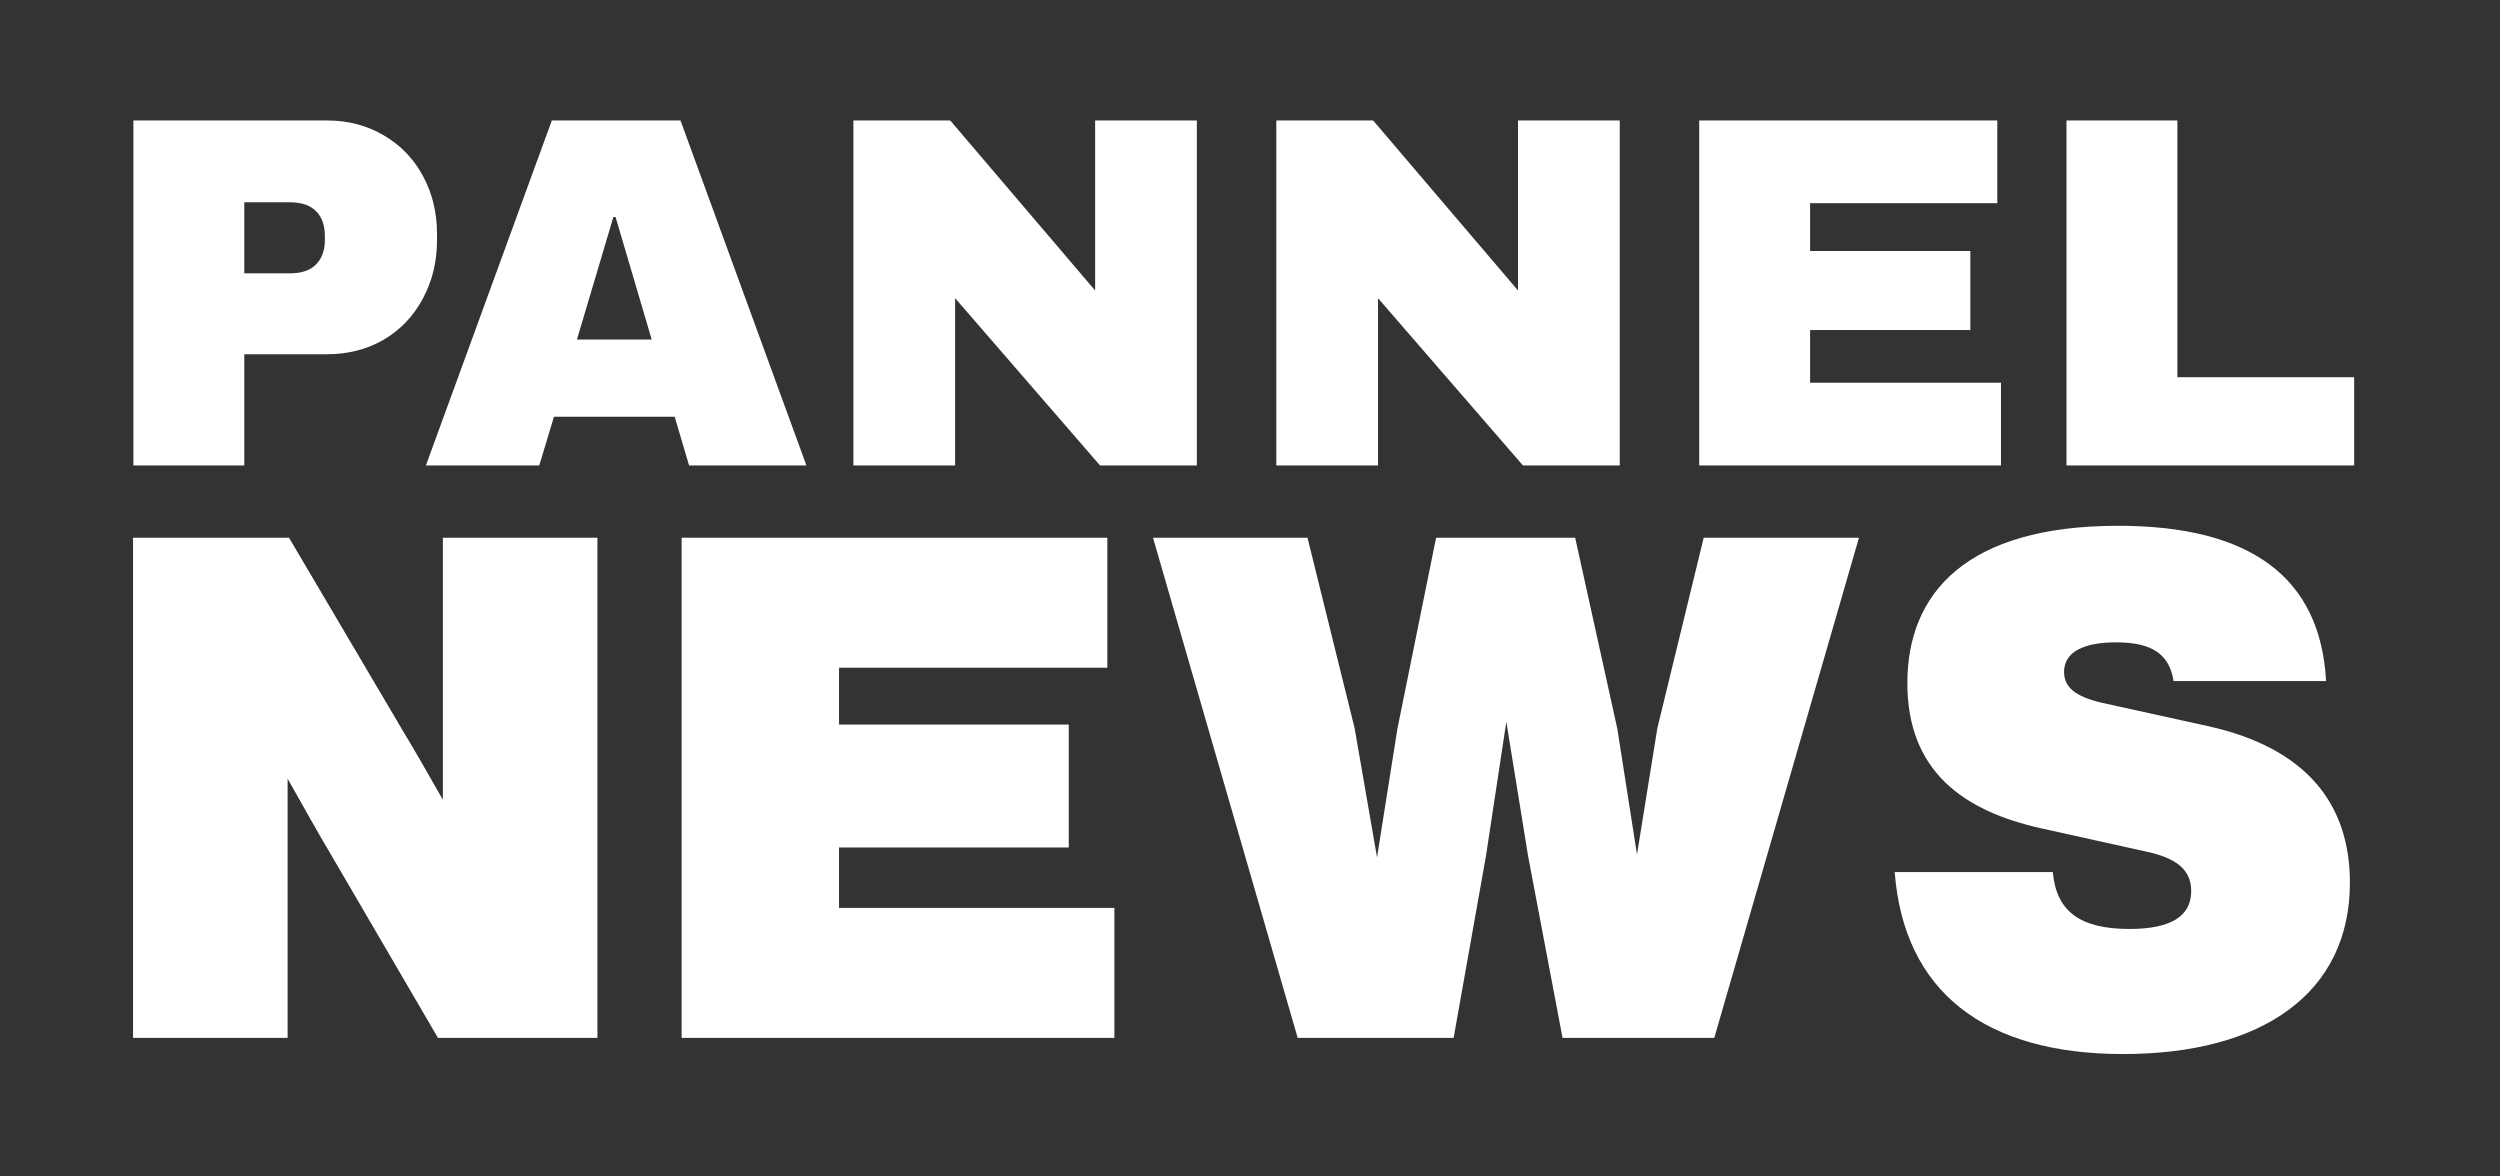 <?xml version="1.0" encoding="UTF-8"?>
<svg xmlns="http://www.w3.org/2000/svg" xmlns:xlink="http://www.w3.org/1999/xlink" width="170" zoomAndPan="magnify" viewBox="0 0 127.5 60" height="80" preserveAspectRatio="xMidYMid meet" version="1.0">
  <rect x="0" y="0" width="127.5" height="60" fill="#333333" stroke="none"/>
  <defs>
    <g></g>
    <clipPath id="26ec502bf5">
      <rect x="0" width="118" y="0" height="29"></rect>
    </clipPath>
    <clipPath id="8bee2df8b9">
      <path d="M 4 13 L 122 13 L 122 59.883 L 4 59.883 Z M 4 13 " clip-rule="nonzero"></path>
    </clipPath>
    <clipPath id="181d695a3b">
      <rect x="0" width="118" y="0" height="47"></rect>
    </clipPath>
  </defs>
  <g transform="matrix(1, 0, 0, 1, 4, 1)">
    <g clip-path="url(#26ec502bf5)">
      <g fill="#ffffff" fill-opacity="1">
        <g transform="translate(0.912, 22.738)">
          <g>
            <path d="M 11.766 -17.594 C 12.848 -17.594 13.816 -17.336 14.672 -16.828 C 15.523 -16.328 16.188 -15.641 16.656 -14.766 C 17.133 -13.891 17.375 -12.906 17.375 -11.812 L 17.375 -11.484 C 17.375 -10.391 17.133 -9.398 16.656 -8.516 C 16.188 -7.629 15.523 -6.93 14.672 -6.422 C 13.816 -5.922 12.848 -5.672 11.766 -5.672 L 7.547 -5.672 L 7.547 0 L 1.891 0 L 1.891 -17.594 Z M 7.547 -9.797 L 9.859 -9.797 C 10.461 -9.797 10.91 -9.945 11.203 -10.25 C 11.504 -10.551 11.656 -10.969 11.656 -11.5 L 11.656 -11.703 C 11.656 -12.254 11.504 -12.676 11.203 -12.969 C 10.91 -13.27 10.461 -13.422 9.859 -13.422 L 7.547 -13.422 Z M 7.547 -9.797 "></path>
          </g>
        </g>
      </g>
      <g fill="#ffffff" fill-opacity="1">
        <g transform="translate(17.471, 22.738)">
          <g>
            <path d="M 13.672 0 L 12.938 -2.484 L 6.781 -2.484 L 6.031 0 L 0.25 0 L 6.672 -17.594 L 13.234 -17.594 L 19.656 0 Z M 7.953 -6.422 L 11.766 -6.422 L 9.922 -12.672 L 9.812 -12.672 Z M 7.953 -6.422 "></path>
          </g>
        </g>
      </g>
      <g fill="#ffffff" fill-opacity="1">
        <g transform="translate(37.633, 22.738)">
          <g>
            <path d="M 14.469 0 L 7.078 -8.531 L 7.078 0 L 1.891 0 L 1.891 -17.594 L 6.828 -17.594 L 14.219 -8.922 L 14.219 -17.594 L 19.406 -17.594 L 19.406 0 Z M 14.469 0 "></path>
          </g>
        </g>
      </g>
      <g fill="#ffffff" fill-opacity="1">
        <g transform="translate(59.201, 22.738)">
          <g>
            <path d="M 14.469 0 L 7.078 -8.531 L 7.078 0 L 1.891 0 L 1.891 -17.594 L 6.828 -17.594 L 14.219 -8.922 L 14.219 -17.594 L 19.406 -17.594 L 19.406 0 Z M 14.469 0 "></path>
          </g>
        </g>
      </g>
      <g fill="#ffffff" fill-opacity="1">
        <g transform="translate(80.768, 22.738)">
          <g>
            <path d="M 1.891 -17.594 L 17.094 -17.594 L 17.094 -13.375 L 7.547 -13.375 L 7.547 -10.938 L 15.719 -10.938 L 15.719 -6.906 L 7.547 -6.906 L 7.547 -4.219 L 17.281 -4.219 L 17.281 0 L 1.891 0 Z M 1.891 -17.594 "></path>
          </g>
        </g>
      </g>
      <g fill="#ffffff" fill-opacity="1">
        <g transform="translate(99.5, 22.738)">
          <g>
            <path d="M 1.891 -17.594 L 7.547 -17.594 L 7.547 -4.5 L 16.562 -4.5 L 16.562 0 L 1.891 0 Z M 1.891 -17.594 "></path>
          </g>
        </g>
      </g>
    </g>
  </g>
  <g clip-path="url(#8bee2df8b9)">
    <g transform="matrix(1, 0, 0, 1, 4, 13)">
      <g clip-path="url(#181d695a3b)">
        <g fill="#ffffff" fill-opacity="1">
          <g transform="translate(0.637, 39.932)">
            <g>
              <path d="M 17.949 -16.84 L 17.949 -12.145 C 17.27 -13.328 16.586 -14.547 15.871 -15.727 L 10.102 -25.508 L 2.148 -25.508 L 2.148 0 L 10.031 0 L 10.031 -13.219 C 10.785 -11.895 11.535 -10.531 12.324 -9.207 L 17.699 0 L 25.832 0 L 25.832 -25.508 L 17.949 -25.508 Z M 17.949 -16.84 "></path>
            </g>
          </g>
        </g>
        <g fill="#ffffff" fill-opacity="1">
          <g transform="translate(28.615, 39.932)">
            <g>
              <path d="M 10.176 -9.711 L 21.891 -9.711 L 21.891 -15.98 L 10.176 -15.98 L 10.176 -18.879 L 23.859 -18.879 L 23.859 -25.508 L 2.148 -25.508 L 2.148 0 L 24.219 0 L 24.219 -6.629 L 10.176 -6.629 Z M 10.176 -9.711 "></path>
            </g>
          </g>
        </g>
        <g fill="#ffffff" fill-opacity="1">
          <g transform="translate(54.264, 39.932)">
            <g>
              <path d="M 26.262 -15.801 L 25.223 -9.352 L 24.219 -15.766 L 22.07 -25.508 L 14.977 -25.508 L 13.004 -15.766 L 11.965 -9.207 L 10.82 -15.801 L 8.418 -25.508 L 0.539 -25.508 L 7.918 0 L 15.871 0 L 17.52 -9.277 L 18.559 -16.121 L 19.668 -9.277 L 21.426 0 L 29.164 0 L 36.543 -25.508 L 28.625 -25.508 Z M 26.262 -15.801 "></path>
            </g>
          </g>
        </g>
        <g fill="#ffffff" fill-opacity="1">
          <g transform="translate(91.341, 39.932)">
            <g>
              <path d="M 12.934 0.824 C 20.062 0.824 24.504 -2.293 24.504 -7.918 C 24.504 -11.93 22.285 -14.797 17.234 -15.906 L 11.859 -17.09 C 10.461 -17.41 9.926 -17.914 9.926 -18.664 C 9.926 -19.703 10.965 -20.172 12.574 -20.172 C 14.473 -20.172 15.297 -19.527 15.512 -18.199 L 23.289 -18.199 C 23 -23.504 19.418 -26.117 12.684 -26.117 C 4.945 -26.117 1.934 -22.68 1.934 -18.094 C 1.934 -13.648 4.73 -11.57 8.812 -10.676 L 14.152 -9.492 C 15.621 -9.172 16.41 -8.598 16.41 -7.488 C 16.41 -6.199 15.371 -5.555 13.258 -5.555 C 10.746 -5.555 9.531 -6.449 9.352 -8.457 L 1.289 -8.457 C 1.754 -2.363 5.875 0.824 12.934 0.824 Z M 12.934 0.824 "></path>
            </g>
          </g>
        </g>
      </g>
    </g>
  </g>
</svg>
